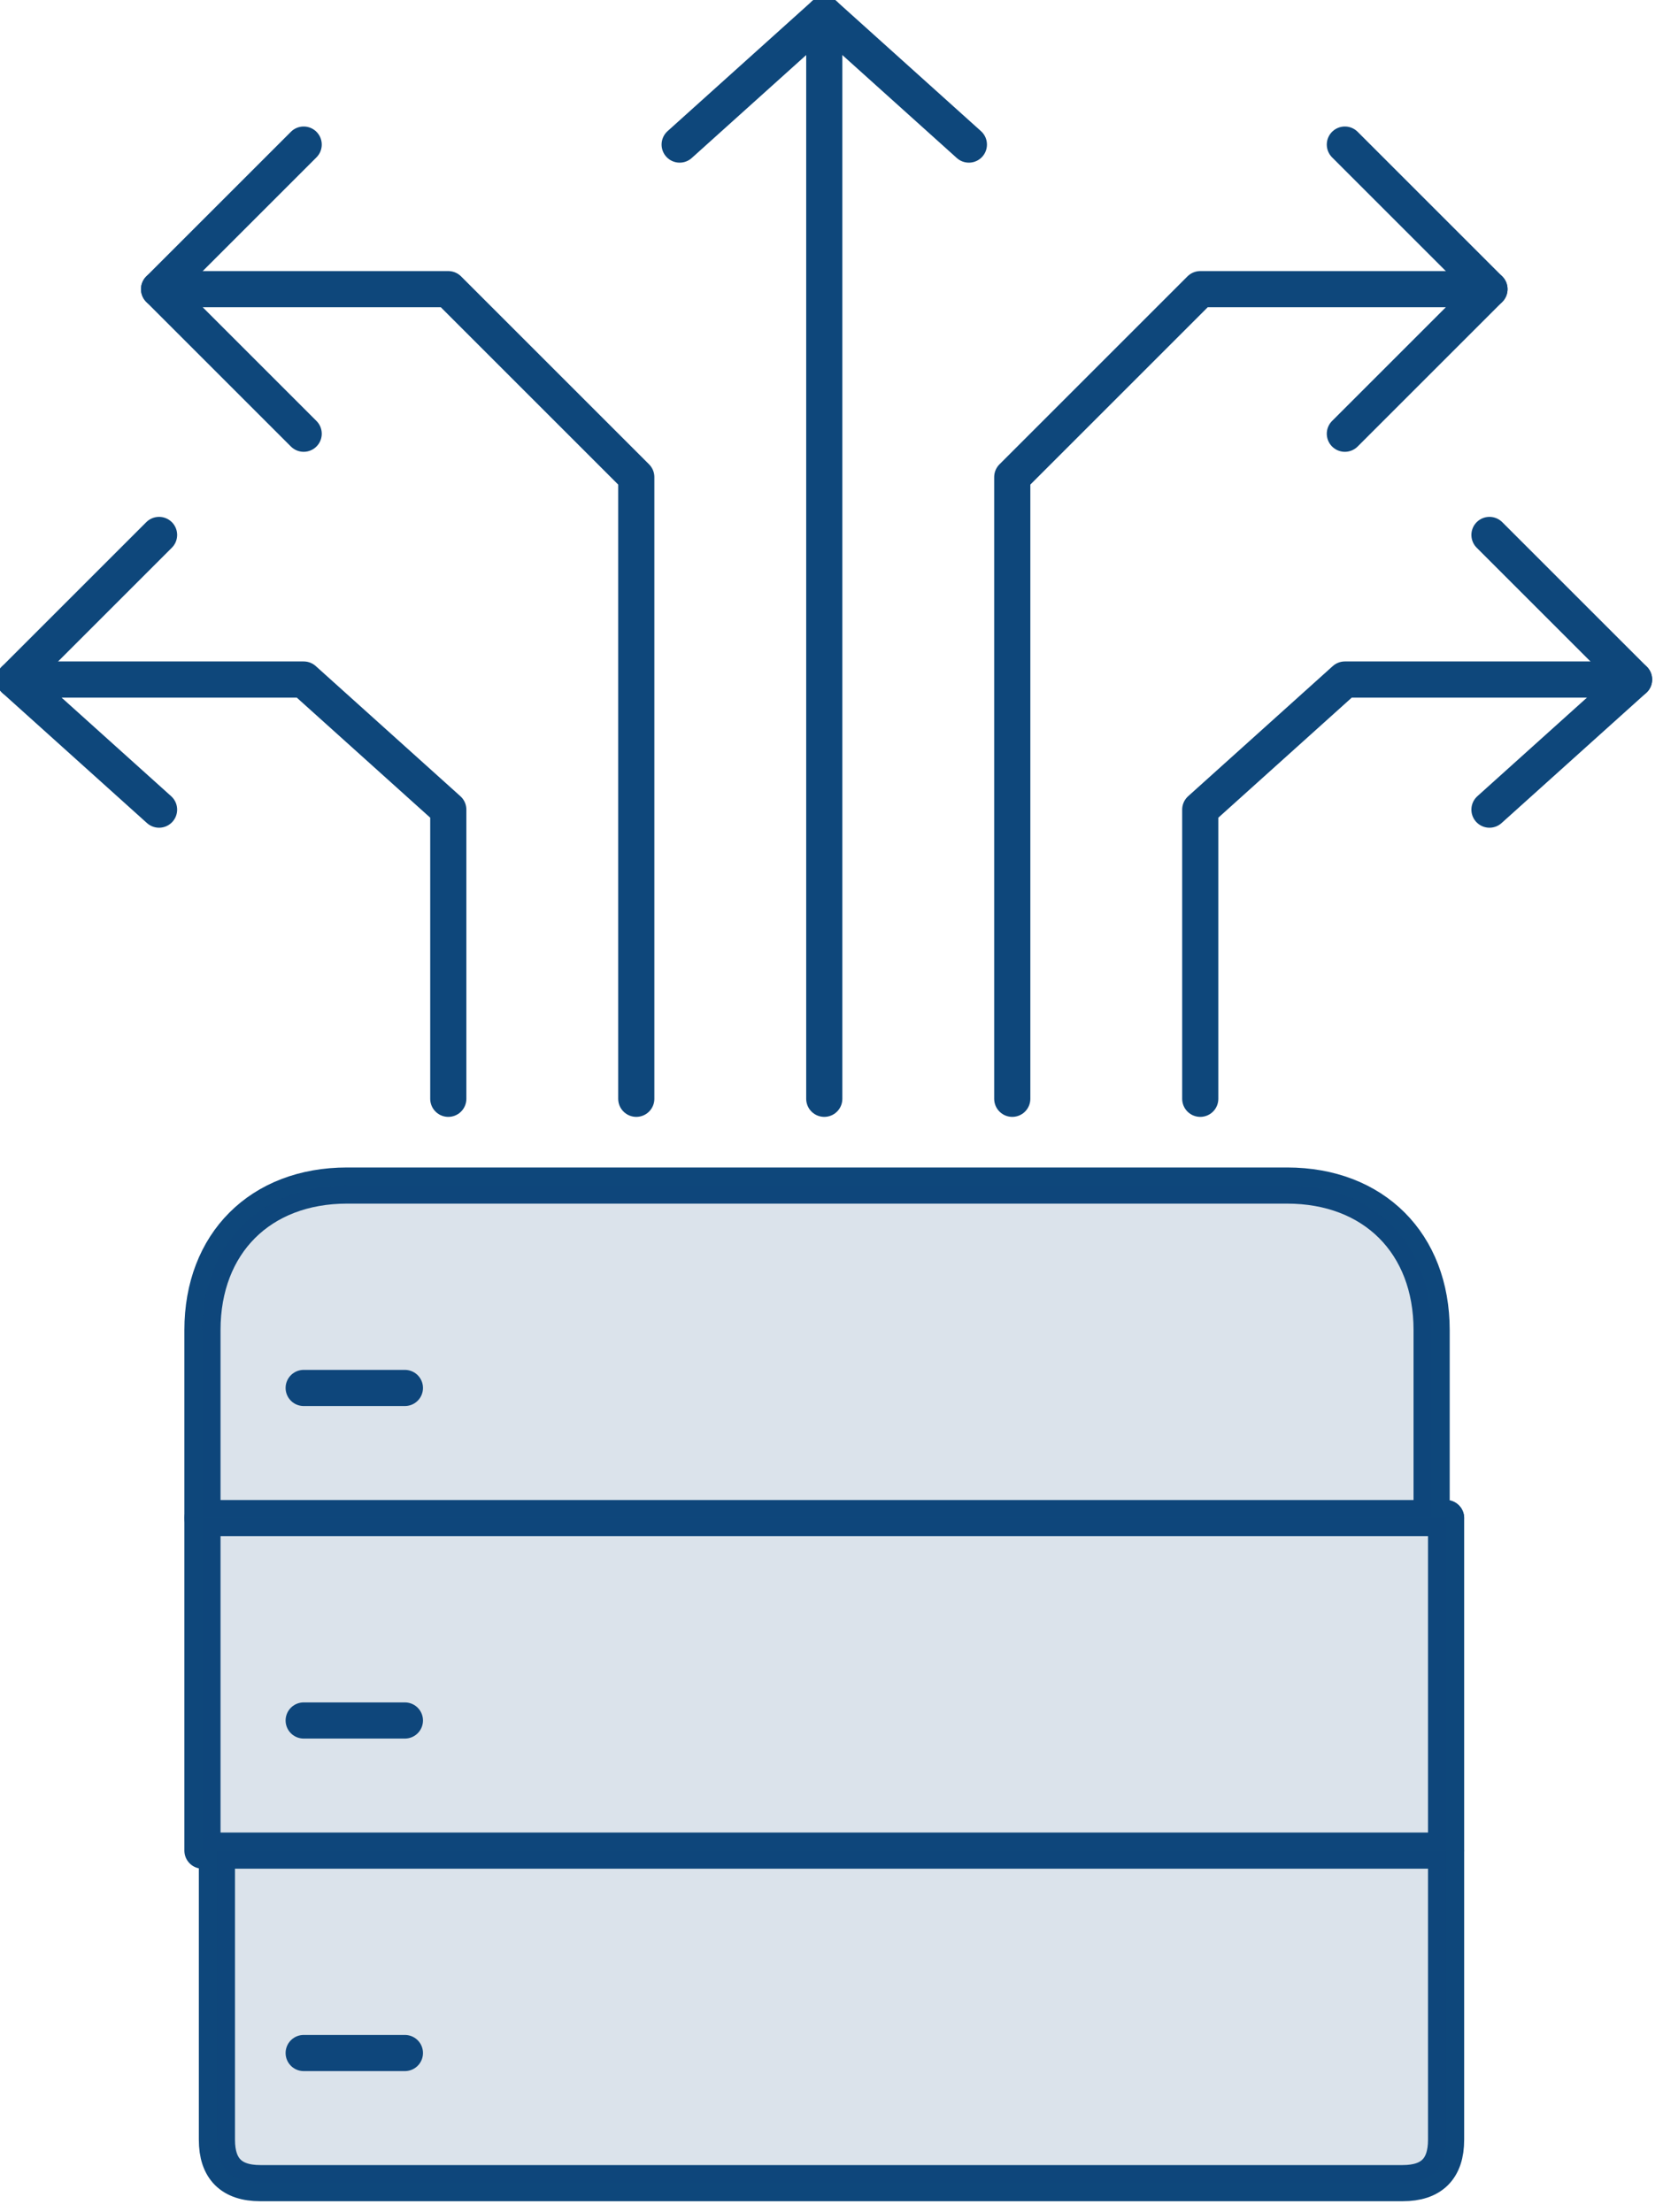 <?xml version="1.0" encoding="utf-8"?>
<!-- Generator: Adobe Illustrator 22.1.0, SVG Export Plug-In . SVG Version: 6.00 Build 0)  -->
<svg version="1.1" id="Layer_1" xmlns="http://www.w3.org/2000/svg" xmlns:xlink="http://www.w3.org/1999/xlink" x="0px" y="0px"
	 viewBox="0 0 11.5 15.3" style="enable-background:new 0 0 11.5 15.3;" xml:space="preserve">
<style type="text/css">
	.st0{fill:none;stroke:#0E477B;stroke-width:0.25;stroke-linecap:round;stroke-linejoin:round;stroke-miterlimit:10;}
	.st1{opacity:0.15;fill:#0E477B;enable-background:new    ;}
</style>
<path class="st0" d="M10,10.5H1.4V9.2c0-0.6,0.4-1,1-1h6.5c0.6,0,1,0.4,1,1v1.3H10z"/>
<polyline class="st0" points="10,10.5 10,12.8 1.4,12.8 1.4,10.5 "/>
<path class="st0" d="M10,12.8v2c0,0.2-0.1,0.3-0.3,0.3H1.8c-0.2,0-0.3-0.1-0.3-0.3v-2"/>
<line class="st0" x1="2.1" y1="9.6" x2="2.8" y2="9.6"/>
<line class="st0" x1="2.1" y1="11.9" x2="2.8" y2="11.9"/>
<line class="st0" x1="2.1" y1="14.2" x2="2.8" y2="14.2"/>
<polyline class="st0" points="10.3,2 8.3,2 7,3.3 7,7.6 "/>
<polyline class="st0" points="9.3,3 10.3,2 9.3,1 "/>
<polyline class="st0" points="10.3,5.6 11.3,4.7 10.3,3.7 "/>
<polyline class="st0" points="6.7,1 5.7,0.1 4.7,1 "/>
<line class="st0" x1="5.7" y1="0.1" x2="5.7" y2="7.6"/>
<polyline class="st0" points="8.3,7.6 8.3,5.6 9.3,4.7 11.3,4.7 "/>
<polyline class="st0" points="1.1,2 3.1,2 4.4,3.3 4.4,7.6 "/>
<polyline class="st0" points="2.1,3 1.1,2 2.1,1 "/>
<polyline class="st0" points="1.1,5.6 0.1,4.7 1.1,3.7 "/>
<polyline class="st0" points="3.1,7.6 3.1,5.6 2.1,4.7 0.1,4.7 "/>
<path class="st1" d="M10,10.5H1.4V9.2c0-0.6,0.4-1,1-1h6.5c0.6,0,1,0.4,1,1v1.3H10z"/>
<polyline class="st1" points="10,10.5 10,12.8 1.4,12.8 1.4,10.5 "/>
<path class="st1" d="M10,12.8v2c0,0.2-0.1,0.3-0.3,0.3H1.8c-0.2,0-0.3-0.1-0.3-0.3v-2"/>
</svg>

